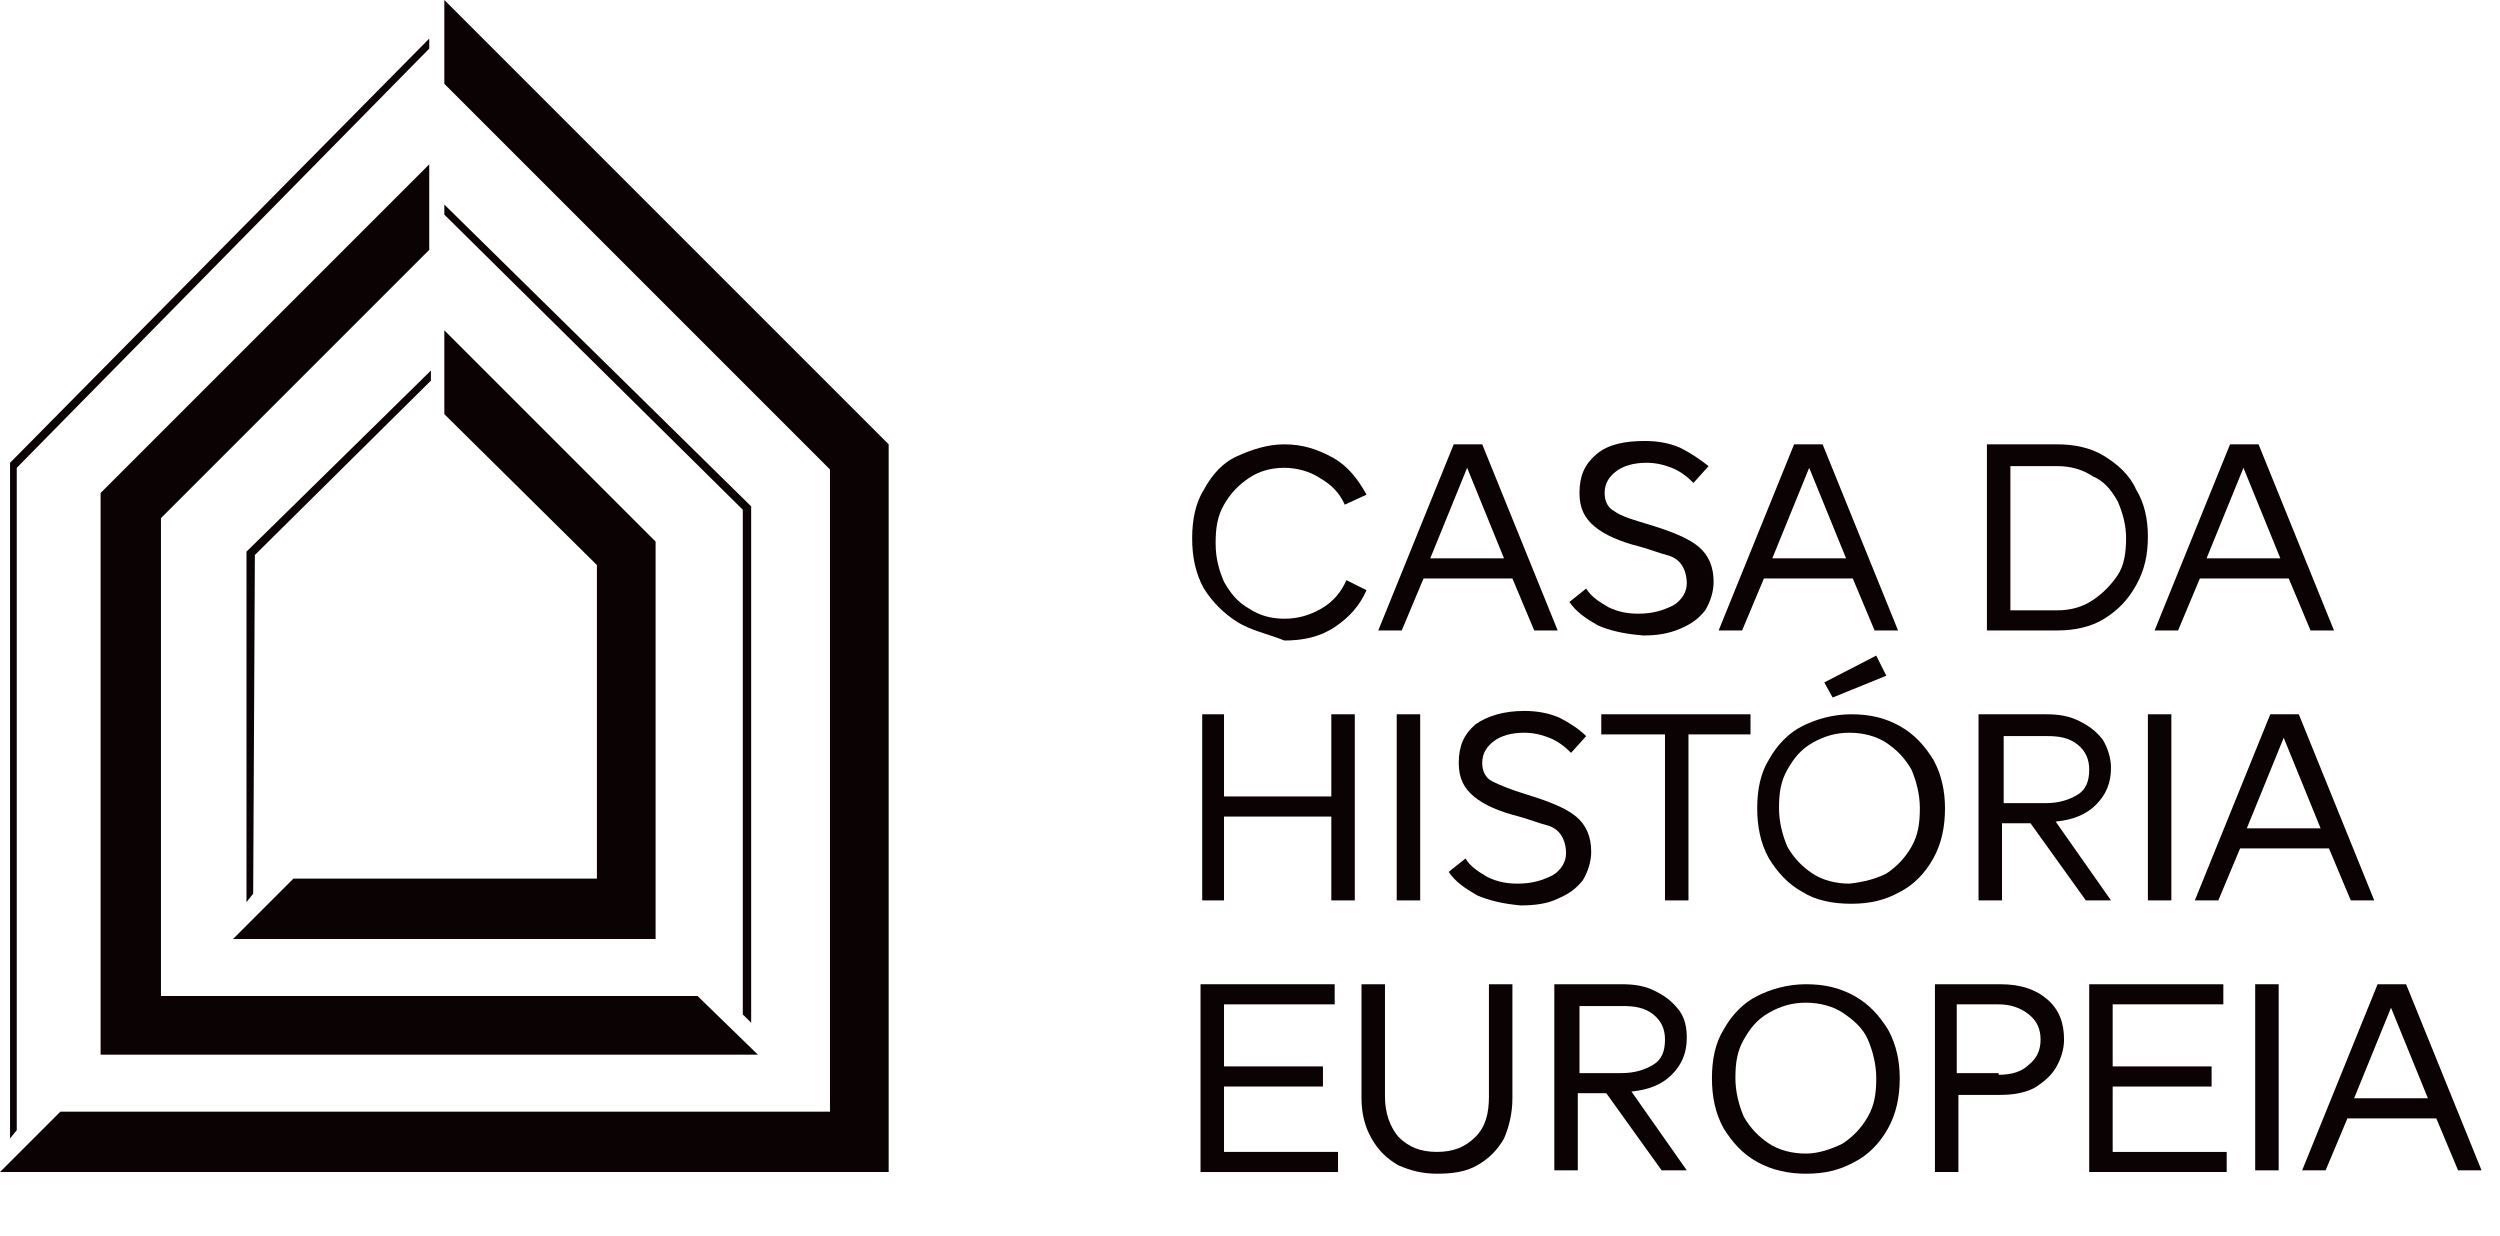 <?xml version="1.0" encoding="utf-8"?>
<!-- Generator: Adobe Illustrator 25.2.1, SVG Export Plug-In . SVG Version: 6.00 Build 0)  -->
<svg version="1.1" id="Logo" xmlns="http://www.w3.org/2000/svg" xmlns:xlink="http://www.w3.org/1999/xlink" x="0px" y="0px"
	 viewBox="0 0 149.1 73.7" style="enable-background:new 0 0 149.1 73.7;" xml:space="preserve">
<style type="text/css">
	.st0{fill:#0A0203;}
	.st1{enable-background:new    ;}
</style>
<g id="regular_lines">
	<polygon class="st0" points="3.6,66.3 49.5,66.3 49.5,28 26.5,5 26.5,0 53,26.5 53,69.9 0,69.9 	"/>
	<polygon class="st0" points="41.6,59.4 9.6,59.4 9.6,30.9 25.6,14.9 25.6,9.8 6,29.4 6,62.9 45.2,62.9 	"/>
	<polygon class="st0" points="17.5,52.4 35.6,52.4 35.6,33.7 26.5,24.7 26.5,19.7 39.1,32.3 39.1,56 13.9,56 	"/>
</g>
<polygon class="st0" points="25.7,22.1 14.7,32.9 14.7,53.8 15.1,53.3 15.2,33.1 25.7,22.7 "/>
<polygon class="st0" points="26.5,12.2 26.5,12.8 44.3,30.4 44.3,60.5 44.8,61 44.8,30.2 "/>
<polygon class="st0" points="0.6,27.6 0.6,27.7 0.6,67.9 1,67.4 1,27.9 25.6,2.9 25.6,2.3 "/>
<g class="st1">
	<path class="st0" d="M73.8,37.1c-0.8-0.5-1.5-1.2-2-2c-0.5-0.9-0.7-1.9-0.7-3c0-1.1,0.2-2.1,0.7-2.9c0.5-0.9,1.1-1.6,2-2
		s1.8-0.7,2.8-0.7c1.1,0,2,0.3,2.9,0.8c0.9,0.5,1.5,1.3,2,2.2l-1.3,0.6c-0.3-0.7-0.8-1.2-1.5-1.6c-0.6-0.4-1.4-0.6-2.1-0.6
		c-0.8,0-1.5,0.2-2.1,0.6c-0.6,0.4-1.1,0.9-1.5,1.6s-0.5,1.4-0.5,2.3c0,0.9,0.2,1.6,0.5,2.3c0.4,0.7,0.8,1.2,1.5,1.6
		c0.6,0.4,1.3,0.6,2.1,0.6c0.8,0,1.5-0.2,2.2-0.6s1.2-1,1.5-1.7l1.2,0.6c-0.4,0.9-1,1.6-1.9,2.2s-1.9,0.8-3,0.8
		C75.6,37.8,74.6,37.6,73.8,37.1z"/>
</g>
<g class="st1">
	<path class="st0" d="M86.7,26.5h1.7l4.5,11.1h-1.4l-1.3-3.1h-5.3l-1.3,3.1h-1.4L86.7,26.5z M89.7,33.3l-2.2-5.4l-2.2,5.4H89.7z"/>
</g>
<g class="st1">
	<path class="st0" d="M95.3,37.3c-0.7-0.4-1.3-0.8-1.7-1.4l1-0.8c0.3,0.5,0.8,0.8,1.3,1.1c0.6,0.3,1.2,0.4,1.8,0.4
		c0.9,0,1.5-0.2,2.1-0.5c0.5-0.3,0.8-0.8,0.8-1.3c0-0.4-0.1-0.8-0.3-1.1c-0.2-0.3-0.5-0.5-0.9-0.6c-0.4-0.1-0.9-0.3-1.6-0.5
		c-1.2-0.3-2.1-0.7-2.7-1.2s-0.9-1.1-0.9-2c0-1,0.3-1.7,1-2.3s1.7-0.8,2.9-0.8c0.7,0,1.4,0.1,2.1,0.4c0.6,0.3,1.2,0.7,1.7,1.1
		l-0.9,1c-0.4-0.4-0.8-0.7-1.3-0.9c-0.5-0.2-1-0.3-1.5-0.3c-0.8,0-1.4,0.2-1.8,0.5c-0.4,0.3-0.7,0.7-0.7,1.3c0,0.5,0.2,0.9,0.6,1.1
		c0.4,0.3,1.1,0.5,2.1,0.8c1.3,0.4,2.3,0.8,2.9,1.3s0.9,1.2,0.9,2.1c0,0.6-0.2,1.2-0.5,1.7c-0.4,0.5-0.8,0.8-1.5,1.1
		s-1.4,0.4-2.2,0.4C96.8,37.8,96,37.6,95.3,37.3z"/>
</g>
<g class="st1">
	<path class="st0" d="M107,26.5h1.7l4.5,11.1h-1.4l-1.3-3.1h-5.3l-1.3,3.1h-1.4L107,26.5z M110.1,33.3l-2.2-5.4l-2.2,5.4H110.1z"/>
</g>
<g class="st1">
	<path class="st0" d="M118.5,26.5h4.2c1,0,2,0.2,2.8,0.7c0.8,0.5,1.5,1.1,1.9,2c0.5,0.8,0.7,1.8,0.7,2.8c0,1.1-0.2,2-0.7,2.9
		s-1.1,1.5-1.9,2c-0.8,0.5-1.8,0.7-2.8,0.7h-4.2V26.5z M124.8,35.8c0.6-0.4,1.1-0.9,1.5-1.5s0.5-1.4,0.5-2.2c0-0.8-0.2-1.5-0.5-2.2
		c-0.4-0.7-0.8-1.2-1.5-1.5c-0.6-0.4-1.3-0.6-2.1-0.6h-2.8v8.6h2.8C123.5,36.4,124.2,36.2,124.8,35.8z"/>
</g>
<g class="st1">
	<path class="st0" d="M133,26.5h1.7l4.5,11.1h-1.4l-1.3-3.1h-5.3l-1.3,3.1h-1.4L133,26.5z M136,33.3l-2.2-5.4l-2.2,5.4H136z"/>
</g>
<g class="st1">
	<path class="st0" d="M71.7,53.8V42.6H73v4.9h6.4v-4.9h1.4v11.1h-1.4v-5H73v5H71.7z"/>
</g>
<g class="st1">
	<path class="st0" d="M83.3,42.6h1.4v11.1h-1.4V42.6z"/>
</g>
<g class="st1">
	<path class="st0" d="M88.1,53.4c-0.7-0.4-1.3-0.8-1.7-1.4l1-0.8c0.3,0.5,0.8,0.8,1.3,1.1c0.6,0.3,1.2,0.4,1.8,0.4
		c0.9,0,1.5-0.2,2.1-0.5c0.5-0.3,0.8-0.8,0.8-1.3c0-0.4-0.1-0.8-0.3-1.1s-0.5-0.5-0.9-0.6s-0.9-0.3-1.6-0.5
		c-1.2-0.3-2.1-0.7-2.7-1.2s-0.9-1.1-0.9-2c0-1,0.3-1.7,1-2.3c0.7-0.5,1.7-0.8,2.9-0.8c0.7,0,1.4,0.1,2.1,0.4
		c0.6,0.3,1.2,0.7,1.6,1.1l-0.9,1c-0.4-0.4-0.8-0.7-1.3-0.9c-0.5-0.2-1-0.3-1.5-0.3c-0.8,0-1.4,0.2-1.8,0.5s-0.7,0.7-0.7,1.3
		c0,0.5,0.2,0.9,0.6,1.1s1.1,0.5,2.1,0.8c1.3,0.4,2.3,0.8,2.9,1.3c0.6,0.5,0.9,1.2,0.9,2.1c0,0.6-0.2,1.2-0.5,1.7
		c-0.4,0.5-0.8,0.8-1.5,1.1c-0.6,0.3-1.4,0.4-2.2,0.4C89.6,53.9,88.8,53.7,88.1,53.4z"/>
</g>
<g class="st1">
	<path class="st0" d="M100.7,43.8v9.9h-1.4v-9.9h-3.8v-1.2h8.9v1.2H100.7z"/>
</g>
<g class="st1">
	<path class="st0" d="M107.5,53.2c-0.9-0.5-1.5-1.2-2-2c-0.5-0.9-0.7-1.9-0.7-3c0-1.1,0.2-2.1,0.7-2.9c0.5-0.9,1.2-1.6,2-2
		s1.8-0.7,2.9-0.7c1.1,0,2,0.2,2.9,0.7s1.5,1.2,2,2c0.5,0.9,0.7,1.9,0.7,2.9c0,1.1-0.2,2.1-0.7,3c-0.5,0.9-1.2,1.6-2,2
		c-0.9,0.5-1.8,0.7-2.9,0.7C109.3,53.9,108.3,53.7,107.5,53.2z M112.5,52.1c0.6-0.4,1.1-0.9,1.5-1.6c0.4-0.7,0.5-1.4,0.5-2.3
		c0-0.8-0.2-1.6-0.5-2.3c-0.4-0.7-0.9-1.2-1.5-1.6s-1.4-0.6-2.2-0.6c-0.8,0-1.5,0.2-2.2,0.6s-1.1,0.9-1.5,1.6
		c-0.4,0.7-0.5,1.4-0.5,2.3c0,0.8,0.2,1.6,0.5,2.3c0.4,0.7,0.9,1.2,1.5,1.6c0.6,0.4,1.4,0.6,2.2,0.6
		C111.2,52.6,111.9,52.4,112.5,52.1z M108.8,40.7l3.1-1.6l0.6,1.2l-3.2,1.3L108.8,40.7z"/>
</g>
<g class="st1">
	<path class="st0" d="M118,42.6h4c0.8,0,1.4,0.1,2,0.4s1,0.6,1.4,1.1c0.3,0.5,0.5,1.1,0.5,1.7c0,0.9-0.3,1.6-0.9,2.2
		c-0.6,0.6-1.4,0.9-2.4,1l3.3,4.7h-1.5l-3.3-4.6h-1.7v4.6H118V42.6z M122,47.9c0.8,0,1.4-0.2,1.9-0.5s0.7-0.8,0.7-1.5
		c0-0.6-0.2-1.1-0.7-1.5c-0.5-0.4-1.1-0.5-1.8-0.5h-2.6v4H122z"/>
</g>
<g class="st1">
	<path class="st0" d="M128.1,42.6h1.4v11.1h-1.4V42.6z"/>
</g>
<g class="st1">
	<path class="st0" d="M135.4,42.6h1.7l4.5,11.1h-1.4l-1.3-3.1h-5.3l-1.3,3.1h-1.4L135.4,42.6z M138.4,49.4l-2.2-5.4l-2.2,5.4H138.4z
		"/>
</g>
<g class="st1">
	<path class="st0" d="M73,63.6h5.9v1.2H73v3.9h6.8v1.2h-8.2V58.7h8v1.2H73V63.6z"/>
</g>
<g class="st1">
	<path class="st0" d="M83.4,69.5c-0.7-0.4-1.2-0.9-1.6-1.6c-0.4-0.7-0.6-1.5-0.6-2.4v-6.8h1.4v6.7c0,1,0.3,1.8,0.8,2.4
		c0.6,0.6,1.3,0.9,2.3,0.9s1.7-0.3,2.3-0.9c0.6-0.6,0.8-1.4,0.8-2.4v-6.7h1.4v6.8c0,0.9-0.2,1.7-0.5,2.4c-0.4,0.7-0.9,1.2-1.6,1.6
		c-0.7,0.4-1.5,0.5-2.4,0.5S84.1,69.8,83.4,69.5z"/>
</g>
<g class="st1">
	<path class="st0" d="M92.7,58.7h4c0.8,0,1.4,0.1,2,0.4c0.6,0.3,1,0.6,1.4,1.1s0.5,1.1,0.5,1.7c0,0.9-0.3,1.6-0.9,2.2
		c-0.6,0.6-1.4,0.9-2.4,1l3.3,4.7h-1.5l-3.3-4.6h-1.7v4.6h-1.4V58.7z M96.7,64c0.8,0,1.4-0.2,1.9-0.5s0.7-0.8,0.7-1.5
		c0-0.6-0.2-1.1-0.7-1.5c-0.5-0.4-1.1-0.5-1.8-0.5h-2.6v4H96.7z"/>
</g>
<g class="st1">
	<path class="st0" d="M104.8,69.3c-0.9-0.5-1.5-1.2-2-2c-0.5-0.9-0.7-1.9-0.7-3c0-1.1,0.2-2.1,0.7-2.9c0.5-0.9,1.2-1.6,2-2
		s1.8-0.7,2.9-0.7s2,0.2,2.9,0.7s1.5,1.2,2,2c0.5,0.9,0.7,1.9,0.7,2.9c0,1.1-0.2,2.1-0.7,3c-0.5,0.9-1.2,1.6-2,2
		c-0.9,0.5-1.8,0.7-2.9,0.7C106.7,70,105.7,69.8,104.8,69.3z M109.9,68.2c0.6-0.4,1.1-0.9,1.5-1.6c0.4-0.7,0.5-1.4,0.5-2.3
		c0-0.8-0.2-1.6-0.5-2.3s-0.9-1.2-1.5-1.6c-0.6-0.4-1.4-0.6-2.2-0.6s-1.5,0.2-2.2,0.6s-1.1,0.9-1.5,1.6c-0.4,0.7-0.5,1.4-0.5,2.3
		c0,0.8,0.2,1.6,0.5,2.3c0.4,0.7,0.9,1.2,1.5,1.6c0.6,0.4,1.4,0.6,2.2,0.6S109.3,68.5,109.9,68.2z"/>
</g>
<g class="st1">
	<path class="st0" d="M115.4,58.7h3.9c1.2,0,2.1,0.3,2.8,0.9c0.7,0.6,1,1.4,1,2.4c0,0.6-0.2,1.2-0.5,1.7c-0.3,0.5-0.8,0.9-1.3,1.2
		c-0.6,0.3-1.3,0.4-2,0.4h-2.5v4.6h-1.4V58.7z M119.2,64.1c0.8,0,1.4-0.2,1.8-0.6c0.5-0.4,0.7-0.9,0.7-1.5c0-0.6-0.2-1.1-0.7-1.5
		c-0.5-0.4-1.1-0.6-1.8-0.6h-2.5v4.1H119.2z"/>
</g>
<g class="st1">
	<path class="st0" d="M126,63.6h5.9v1.2H126v3.9h6.8v1.2h-8.2V58.7h8v1.2H126V63.6z"/>
</g>
<g class="st1">
	<path class="st0" d="M134.5,58.7h1.4v11.1h-1.4V58.7z"/>
</g>
<g class="st1">
	<path class="st0" d="M141.8,58.7h1.7l4.5,11.1h-1.4l-1.3-3.1H140l-1.3,3.1h-1.4L141.8,58.7z M144.8,65.5l-2.2-5.4l-2.2,5.4H144.8z"
		/>
</g>
</svg>

